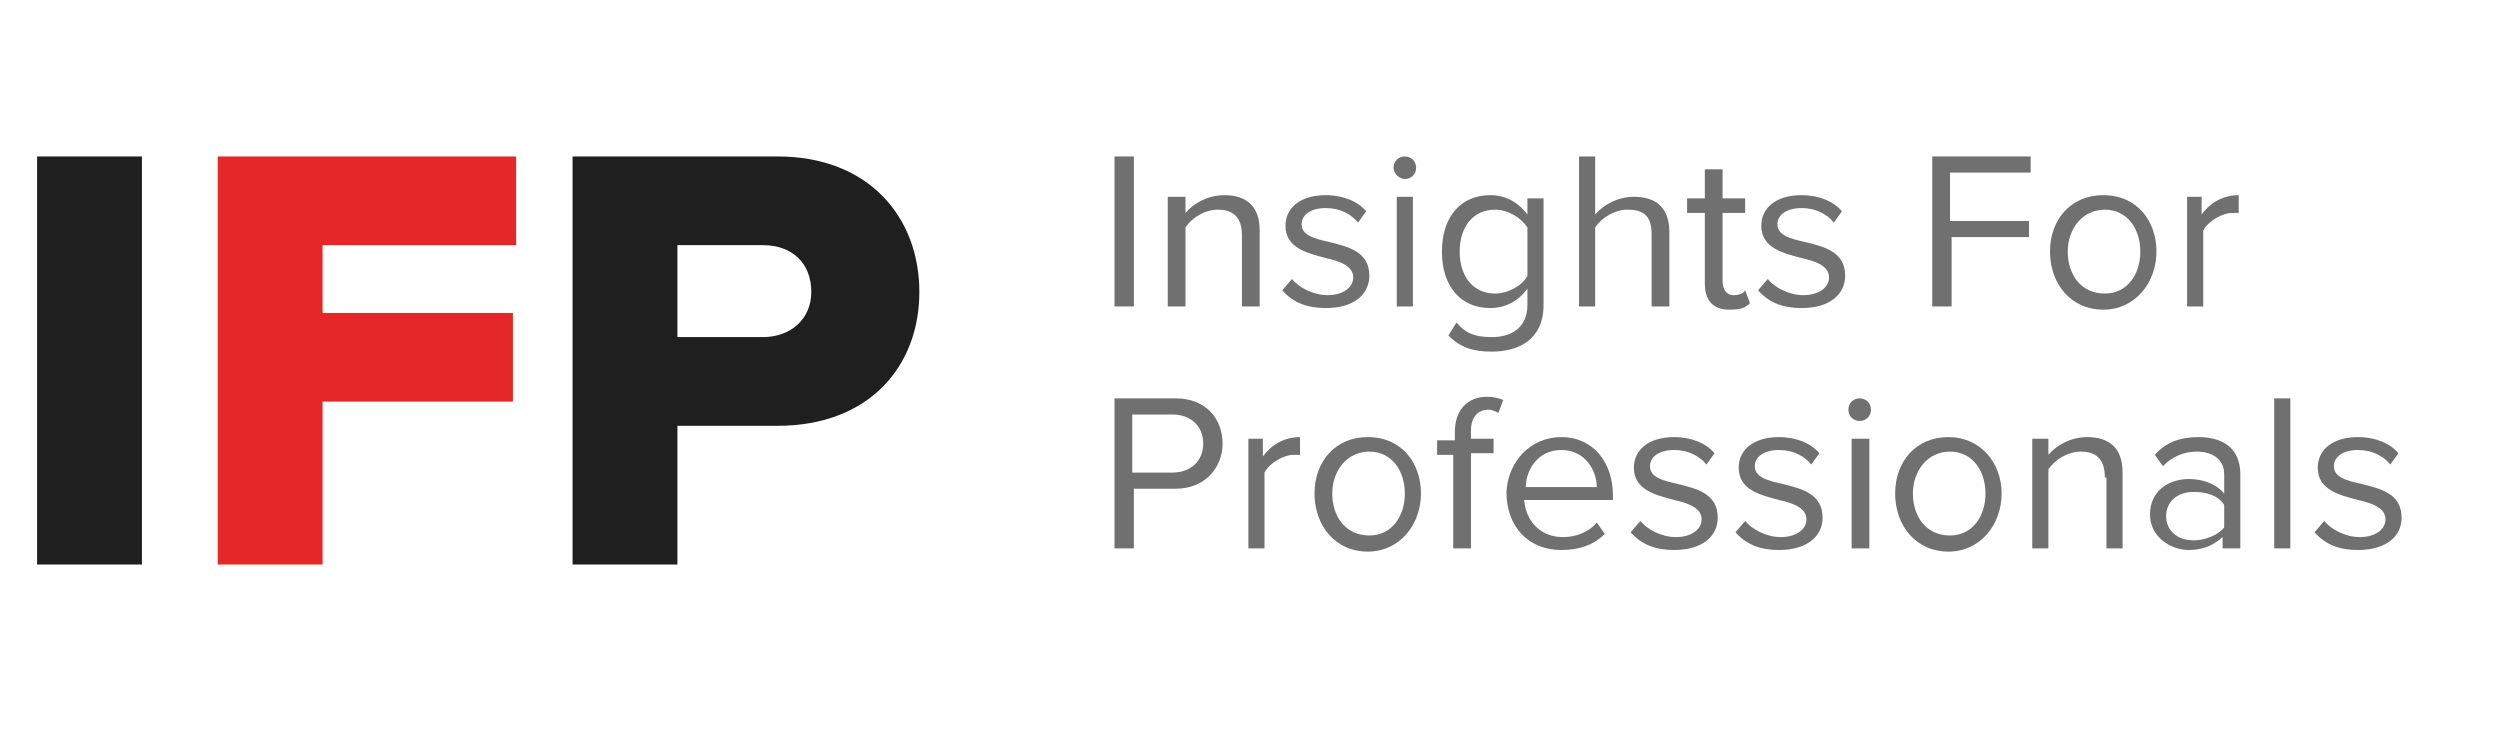 <svg xmlns="http://www.w3.org/2000/svg" xmlns:xlink="http://www.w3.org/1999/xlink" id="Layer_1" x="0px" y="0px" viewBox="0 0 155 46" style="enable-background:new 0 0 155 46;" xml:space="preserve"><style type="text/css">	.st0{enable-background:new    ;}	.st1{fill:#1F1F1F;}	.st2{fill:#E52728;}	.st3{fill:#707070;}</style><g id="Group_322" transform="translate(-194 -21)">	<g class="st0">		<path class="st1" d="M196.3,30.7h6.5V56h-6.5V30.7z"></path>	</g>	<g class="st0">		<path class="st2" d="M207.4,30.7H226v5.5h-12v4.2h11.8v5.5H214V56h-6.5V30.7H207.4z"></path>	</g>	<g class="st0">		<path class="st1" d="M229.5,30.7h12.7c5.7,0,8.8,3.8,8.8,8.4s-3.1,8.3-8.8,8.3H236V56h-6.5V30.7z M241.3,36.2H236v5.7h5.3   c1.7,0,3-1.1,3-2.8C244.3,37.3,243.1,36.2,241.3,36.2z"></path>	</g>	<g class="st0">		<path class="st3" d="M263.1,30.7h1.2V40h-1.2V30.7z"></path>		<path class="st3" d="M271,35.6c0-1.2-0.6-1.6-1.5-1.6c-0.8,0-1.6,0.5-2,1.1V40h-1.1v-6.8h1.1v1c0.5-0.6,1.4-1.1,2.4-1.1   c1.4,0,2.2,0.7,2.2,2.2V40H271V35.6z"></path>		<path class="st3" d="M274.1,38.3c0.4,0.5,1.3,1,2.2,1c1,0,1.6-0.5,1.6-1.1c0-0.7-0.8-1-1.7-1.2c-1.1-0.3-2.5-0.6-2.5-2   c0-1.1,0.9-1.9,2.5-1.9c1.1,0,2,0.4,2.5,1l-0.5,0.7c-0.4-0.5-1.1-0.9-2-0.9s-1.5,0.4-1.5,1c0,0.7,0.8,0.9,1.7,1.1   c1.2,0.3,2.5,0.6,2.5,2.1c0,1.1-0.9,2-2.7,2c-1.1,0-2-0.3-2.7-1.1L274.1,38.3z"></path>		<path class="st3" d="M280.4,31.4c0-0.4,0.3-0.7,0.7-0.7c0.4,0,0.7,0.3,0.7,0.7s-0.3,0.7-0.7,0.7C280.8,32.1,280.4,31.8,280.4,31.4   z M280.6,33.2h1V40h-1V33.2z"></path>		<path class="st3" d="M284.3,41c0.6,0.7,1.2,0.9,2.2,0.9c1.1,0,2.2-0.5,2.2-2v-1c-0.5,0.7-1.3,1.2-2.3,1.2c-1.8,0-3-1.3-3-3.5   s1.2-3.5,3-3.5c0.9,0,1.7,0.4,2.3,1.2v-1h1v6.6c0,2.2-1.6,2.9-3.2,2.9c-1.1,0-1.9-0.2-2.7-1L284.3,41z M288.7,35.1   c-0.4-0.6-1.2-1.1-2-1.1c-1.4,0-2.2,1.1-2.2,2.6s0.8,2.6,2.2,2.6c0.8,0,1.7-0.5,2-1.1V35.1z"></path>		<path class="st3" d="M296.4,35.5c0-1.2-0.6-1.5-1.5-1.5c-0.8,0-1.6,0.5-2,1.1V40h-1v-9.3h1v3.6c0.5-0.6,1.4-1.1,2.4-1.1   c1.4,0,2.2,0.7,2.2,2.2V40h-1.1V35.5z"></path>		<path class="st3" d="M299.7,38.6v-4.4h-1.1v-0.9h1.1v-1.8h1.1v1.8h1.4v0.9h-1.4v4.2c0,0.5,0.2,0.9,0.7,0.9c0.3,0,0.6-0.1,0.7-0.3   l0.3,0.8c-0.3,0.3-0.6,0.4-1.3,0.4C300.2,40.2,299.7,39.6,299.7,38.6z"></path>		<path class="st3" d="M303.6,38.3c0.4,0.5,1.3,1,2.2,1c1,0,1.6-0.5,1.6-1.1c0-0.7-0.8-1-1.7-1.2c-1.1-0.3-2.5-0.6-2.5-2   c0-1.1,0.9-1.9,2.5-1.9c1.1,0,2,0.4,2.5,1l-0.5,0.7c-0.4-0.5-1.1-0.9-2-0.9s-1.5,0.4-1.5,1c0,0.7,0.8,0.9,1.7,1.1   c1.2,0.3,2.5,0.6,2.5,2.1c0,1.1-0.9,2-2.7,2c-1.1,0-2-0.3-2.7-1.1L303.6,38.3z"></path>		<path class="st3" d="M313.8,30.7h6.1v1h-5v3h4.9v1H315V40h-1.2V30.7z"></path>		<path class="st3" d="M321.1,36.6c0-2,1.3-3.5,3.3-3.5c2.1,0,3.3,1.6,3.3,3.5s-1.3,3.6-3.3,3.6C322.4,40.2,321.1,38.6,321.1,36.6z    M326.7,36.6c0-1.4-0.8-2.6-2.2-2.6c-1.4,0-2.3,1.2-2.3,2.6c0,1.4,0.8,2.6,2.3,2.6C325.9,39.2,326.7,38,326.7,36.6z"></path>		<path class="st3" d="M329.5,33.2h1v1.1c0.5-0.7,1.3-1.2,2.3-1.2v1.1c-0.1,0-0.3,0-0.4,0c-0.6,0-1.5,0.5-1.8,1.1V40h-1v-6.8H329.5z   "></path>	</g>	<g class="st0">		<path class="st3" d="M263.1,45.7h3.8c1.9,0,2.9,1.3,2.9,2.8s-1.1,2.8-2.9,2.8h-2.6V55h-1.2L263.1,45.7L263.1,45.7z M266.7,46.7   h-2.5v3.6h2.5c1.1,0,1.9-0.7,1.9-1.8S267.8,46.7,266.7,46.7z"></path>		<path class="st3" d="M271.3,48.2h1v1.1c0.5-0.7,1.3-1.2,2.3-1.2v1.1c-0.1,0-0.3,0-0.4,0c-0.6,0-1.5,0.5-1.8,1.1V55h-1v-6.8H271.3z   "></path>		<path class="st3" d="M275.5,51.6c0-2,1.3-3.5,3.3-3.5c2.1,0,3.3,1.6,3.3,3.5s-1.3,3.6-3.3,3.6C276.8,55.2,275.5,53.6,275.5,51.6z    M281.1,51.6c0-1.4-0.8-2.6-2.2-2.6c-1.4,0-2.3,1.2-2.3,2.6c0,1.4,0.8,2.6,2.3,2.6C280.3,54.2,281.1,53,281.1,51.6z"></path>		<path class="st3" d="M284.2,49.2h-1.1v-0.9h1.1v-0.5c0-1.4,0.8-2.2,2-2.2c0.4,0,0.8,0.1,1,0.2l-0.3,0.8c-0.2-0.1-0.4-0.2-0.6-0.2   c-0.7,0-1.1,0.5-1.1,1.3v0.5h1.4v0.9h-1.4V55h-1.1v-5.8H284.2z"></path>		<path class="st3" d="M290.8,48.1c2,0,3.2,1.6,3.2,3.6V52h-5.5c0.1,1.3,1,2.3,2.4,2.3c0.8,0,1.6-0.3,2.1-0.9l0.5,0.7   c-0.7,0.7-1.6,1-2.7,1c-2,0-3.4-1.4-3.4-3.6C287.5,49.6,288.9,48.1,290.8,48.1z M288.6,51.2h4.4c0-1-0.7-2.3-2.2-2.3   S288.6,50.2,288.6,51.2z"></path>		<path class="st3" d="M295.7,53.3c0.4,0.5,1.3,1,2.2,1c1,0,1.6-0.5,1.6-1.1c0-0.7-0.8-1-1.7-1.2c-1.1-0.3-2.5-0.6-2.5-2   c0-1.1,0.9-1.9,2.5-1.9c1.1,0,2,0.4,2.5,1l-0.5,0.7c-0.4-0.5-1.1-0.9-2-0.9s-1.5,0.4-1.5,1c0,0.7,0.8,0.9,1.7,1.1   c1.2,0.3,2.5,0.6,2.5,2.1c0,1.1-0.9,2-2.7,2c-1.1,0-2-0.3-2.7-1.1L295.7,53.3z"></path>		<path class="st3" d="M302.2,53.3c0.4,0.5,1.3,1,2.2,1c1,0,1.6-0.5,1.6-1.1c0-0.7-0.8-1-1.7-1.2c-1.1-0.3-2.5-0.6-2.5-2   c0-1.1,0.9-1.9,2.5-1.9c1.1,0,2,0.4,2.5,1l-0.5,0.7c-0.4-0.5-1.1-0.9-2-0.9s-1.5,0.4-1.5,1c0,0.7,0.8,0.9,1.7,1.1   c1.2,0.3,2.5,0.6,2.5,2.1c0,1.1-0.9,2-2.7,2c-1.1,0-2-0.3-2.7-1.1L302.2,53.3z"></path>		<path class="st3" d="M308.6,46.4c0-0.4,0.3-0.7,0.7-0.7c0.4,0,0.7,0.3,0.7,0.7s-0.3,0.7-0.7,0.7C308.9,47.1,308.6,46.8,308.6,46.4   z M308.8,48.2h1.1V55h-1.1V48.2z"></path>		<path class="st3" d="M311.5,51.6c0-2,1.3-3.5,3.3-3.5s3.3,1.6,3.3,3.5s-1.3,3.6-3.3,3.6S311.5,53.6,311.5,51.6z M317.1,51.6   c0-1.4-0.8-2.6-2.2-2.6c-1.4,0-2.3,1.2-2.3,2.6c0,1.4,0.8,2.6,2.3,2.6C316.3,54.2,317.1,53,317.1,51.6z"></path>		<path class="st3" d="M324.5,50.6c0-1.2-0.6-1.6-1.5-1.6c-0.8,0-1.6,0.5-2,1.1V55h-1v-6.8h1v1c0.5-0.6,1.4-1.1,2.4-1.1   c1.4,0,2.2,0.7,2.2,2.2V55h-1v-4.4H324.5z"></path>		<path class="st3" d="M331.9,54.2c-0.6,0.6-1.3,0.9-2.2,0.9c-1.1,0-2.4-0.8-2.4-2.2c0-1.5,1.2-2.2,2.4-2.2c0.9,0,1.7,0.3,2.2,0.9   v-1.2c0-0.9-0.7-1.4-1.7-1.4c-0.8,0-1.5,0.3-2.1,0.9l-0.5-0.7c0.7-0.8,1.6-1.1,2.7-1.1c1.4,0,2.6,0.6,2.6,2.3V55h-1.1v-0.8H331.9z    M331.9,52.3c-0.4-0.6-1.1-0.8-1.9-0.8c-1,0-1.7,0.6-1.7,1.5s0.7,1.5,1.7,1.5c0.7,0,1.5-0.3,1.9-0.8V52.3z"></path>		<path class="st3" d="M335,45.7h1V55h-1V45.7z"></path>		<path class="st3" d="M338.1,53.3c0.4,0.5,1.3,1,2.2,1c1,0,1.6-0.5,1.6-1.1c0-0.7-0.8-1-1.7-1.2c-1.1-0.3-2.5-0.6-2.5-2   c0-1.1,0.9-1.9,2.5-1.9c1.1,0,2,0.4,2.5,1l-0.5,0.7c-0.4-0.5-1.1-0.9-2-0.9s-1.5,0.4-1.5,1c0,0.7,0.8,0.9,1.7,1.1   c1.2,0.3,2.5,0.6,2.5,2.1c0,1.1-0.9,2-2.7,2c-1.1,0-2-0.3-2.7-1.1L338.1,53.3z"></path>	</g></g></svg>